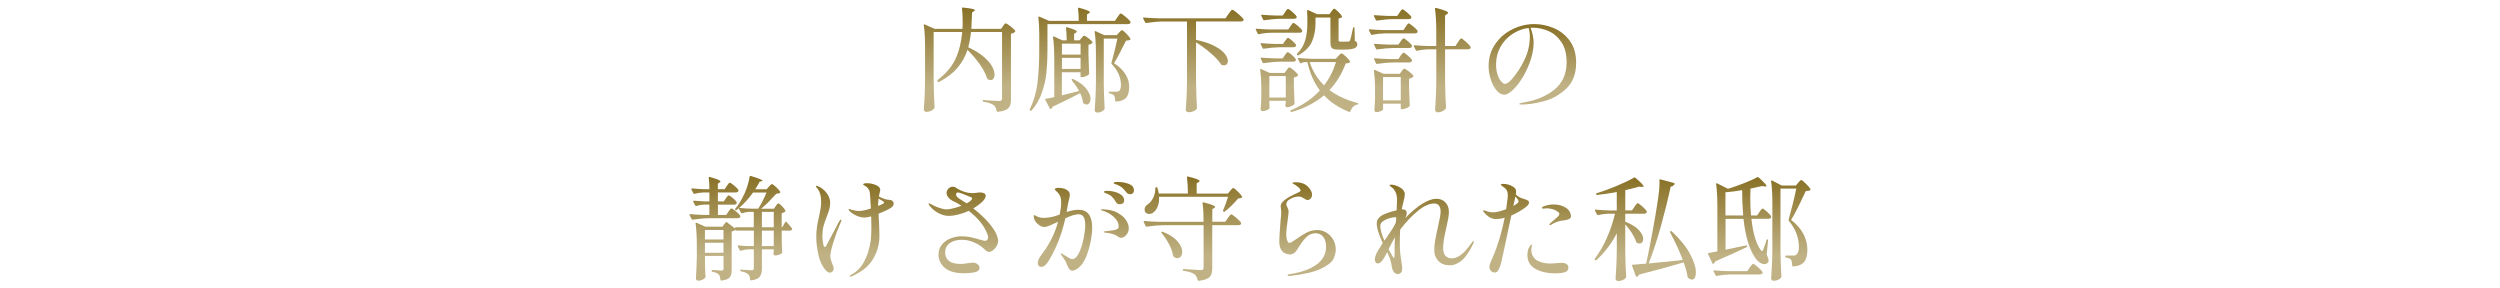 <?xml version="1.0" encoding="UTF-8"?>
<svg id="_レイヤー_1" xmlns="http://www.w3.org/2000/svg" xmlns:xlink="http://www.w3.org/1999/xlink" viewBox="0 0 733.47 84.63">
  <defs>
    <style>
      .cls-1 {
        fill: url(#_名称未設定グラデーション-16);
      }

      .cls-2 {
        fill: url(#_名称未設定グラデーション-12);
      }

      .cls-3 {
        fill: url(#_名称未設定グラデーション-2);
      }

      .cls-4 {
        fill: url(#_名称未設定グラデーション-4);
      }

      .cls-5 {
        fill: url(#_名称未設定グラデーション-7);
      }

      .cls-6 {
        fill: url(#_名称未設定グラデーション-3);
      }

      .cls-7 {
        fill: url(#_名称未設定グラデーション-13);
      }

      .cls-8 {
        fill: url(#_名称未設定グラデーション);
      }

      .cls-9 {
        fill: url(#_名称未設定グラデーション-11);
      }

      .cls-10 {
        fill: url(#_名称未設定グラデーション-9);
      }

      .cls-11 {
        fill: url(#_名称未設定グラデーション-5);
      }

      .cls-12 {
        fill: url(#_名称未設定グラデーション-8);
      }

      .cls-13 {
        fill: url(#_名称未設定グラデーション-14);
      }

      .cls-14 {
        fill: url(#_名称未設定グラデーション-6);
      }

      .cls-15 {
        fill: url(#_名称未設定グラデーション-10);
      }

      .cls-16 {
        fill: url(#_名称未設定グラデーション-15);
      }
    </style>
    <linearGradient id="_名称未設定グラデーション" data-name="名称未設定グラデーション" x1="284.48" y1="2.22" x2="284.48" y2="32.83" gradientUnits="userSpaceOnUse">
      <stop offset="0" stop-color="#887025"/>
      <stop offset=".76" stop-color="#c0b285"/>
    </linearGradient>
    <linearGradient id="_名称未設定グラデーション-2" data-name="名称未設定グラデーション" x1="316.9" y1="2.28" x2="316.9" y2="33.03" xlink:href="#_名称未設定グラデーション"/>
    <linearGradient id="_名称未設定グラデーション-3" data-name="名称未設定グラデーション" x1="350.11" y1="2.86" x2="350.11" y2="32.93" xlink:href="#_名称未設定グラデーション"/>
    <linearGradient id="_名称未設定グラデーション-4" data-name="名称未設定グラデーション" x1="383.46" y1="2.56" x2="383.46" y2="32.86" xlink:href="#_名称未設定グラデーション"/>
    <linearGradient id="_名称未設定グラデーション-5" data-name="名称未設定グラデーション" x1="416.54" y1="2.3" x2="416.54" y2="32.96" xlink:href="#_名称未設定グラデーション"/>
    <linearGradient id="_名称未設定グラデーション-6" data-name="名称未設定グラデーション" x1="449.58" y1="7.07" x2="449.58" y2="30.67" xlink:href="#_名称未設定グラデーション"/>
    <linearGradient id="_名称未設定グラデーション-7" data-name="名称未設定グラデーション" x1="217.35" y1="51.59" x2="217.35" y2="82.35" xlink:href="#_名称未設定グラデーション"/>
    <linearGradient id="_名称未設定グラデーション-8" data-name="名称未設定グラデーション" x1="250.78" y1="53.74" x2="250.78" y2="81.15" xlink:href="#_名称未設定グラデーション"/>
    <linearGradient id="_名称未設定グラデーション-9" data-name="名称未設定グラデーション" x1="282.62" y1="54.73" x2="282.62" y2="80.16" xlink:href="#_名称未設定グラデーション"/>
    <linearGradient id="_名称未設定グラデーション-10" data-name="名称未設定グラデーション" x1="317.99" y1="53.37" x2="317.99" y2="79.4" xlink:href="#_名称未設定グラデーション"/>
    <linearGradient id="_名称未設定グラデーション-11" data-name="名称未設定グラデーション" x1="349.98" y1="51.76" x2="349.98" y2="82.38" xlink:href="#_名称未設定グラデーション"/>
    <linearGradient id="_名称未設定グラデーション-12" data-name="名称未設定グラデーション" x1="383.59" y1="53.47" x2="383.59" y2="80.99" xlink:href="#_名称未設定グラデーション"/>
    <linearGradient id="_名称未設定グラデーション-13" data-name="名称未設定グラデーション" x1="417.88" y1="54.2" x2="417.88" y2="80.42" xlink:href="#_名称未設定グラデーション"/>
    <linearGradient id="_名称未設定グラデーション-14" data-name="名称未設定グラデーション" x1="448.03" y1="53.97" x2="448.03" y2="80.19" xlink:href="#_名称未設定グラデーション"/>
    <linearGradient id="_名称未設定グラデーション-15" data-name="名称未設定グラデーション" x1="482.68" y1="52.04" x2="482.68" y2="82.45" xlink:href="#_名称未設定グラデーション"/>
    <linearGradient id="_名称未設定グラデーション-16" data-name="名称未設定グラデーション" x1="516.14" y1="51.95" x2="516.14" y2="82.38" xlink:href="#_名称未設定グラデーション"/>
  </defs>
  <g>
    <path class="cls-8" d="M280.96,19.87c-1.33,1.55-3.14,2.94-5.44,4.18-.15.09-.28.07-.36-.07l-.1-.17c-.09-.15-.08-.28.03-.36,2.41-1.81,4.14-3.83,5.2-6.07,1.06-2.23,1.73-4.89,2.02-7.99h-8.39v14.49c.04,2.74.13,5.28.27,7.62,0,.11-.03.21-.1.3-.2.27-.51.5-.93.71-.42.21-.86.32-1.33.32-.22,0-.41-.07-.56-.2-.16-.13-.23-.29-.23-.46.09-1.3.17-2.57.23-3.8.06-1.23.11-2.84.13-4.82v-9.75c0-2.61-.12-4.75-.37-6.43v-.06c0-.09.02-.14.07-.17.04-.02.11-.01.2.03l2.88,1.29h8.19c.04-.46.07-1.19.07-2.19,0-1.46-.07-2.72-.2-3.78,0-.22.1-.31.3-.27,1.3.13,2.21.26,2.72.38.51.12.76.25.76.38,0,.09-.09.19-.27.3l-.56.37-.2,4.81h8.72l.56-.8c.04-.06.12-.18.23-.33.11-.15.21-.27.3-.35.09-.08.18-.12.27-.12.2,0,.67.29,1.41.86.74.58,1.2,1.02,1.38,1.33.06.09.04.19-.07.3-.29.29-.69.46-1.19.53v19.29c0,.75-.09,1.36-.27,1.82s-.54.85-1.09,1.16c-.55.31-1.38.53-2.49.66h-.07c-.09,0-.18-.08-.27-.23-.15-.8-.42-1.36-.8-1.69-.62-.46-1.62-.81-3.02-1.03-.18-.04-.27-.13-.27-.27,0-.2.09-.28.27-.23,2.47.18,4,.27,4.57.27.31,0,.53-.06.65-.18s.18-.31.18-.58V9.39h-9.12c-.15,1.59-.42,3.08-.8,4.48,1.81.84,3.3,1.75,4.46,2.73s2,1.93,2.5,2.83c.51.91.76,1.72.76,2.45,0,.48-.11.88-.31,1.18-.21.3-.49.45-.85.45-.29,0-.57-.1-.86-.3-.11-.04-.18-.13-.2-.26-.38-1.28-1.09-2.66-2.15-4.14s-2.25-2.87-3.58-4.18c-.62,1.95-1.59,3.69-2.92,5.24Z"/>
    <path class="cls-3" d="M327.84,5.05c.11-.13.23-.3.36-.5.13-.2.24-.35.33-.45.09-.1.18-.15.27-.15.18,0,.66.33,1.44.98.78.65,1.26,1.14,1.44,1.47l.03.13c0,.18-.08.31-.25.41-.16.1-.37.15-.61.15h-23.54v7.56c0,2.37-.09,4.53-.28,6.48-.19,1.96-.62,3.94-1.31,5.95-.69,2.01-1.71,3.79-3.08,5.34-.09.11-.21.13-.37.06l-.06-.03c-.13-.09-.17-.21-.1-.37,1.15-2.32,1.9-4.87,2.26-7.66.35-2.78.53-6.03.53-9.75v-4.87c0-1.66-.09-3.22-.26-4.68,0-.22.1-.3.3-.23l2.85,1.23h8.69c0-1.35-.07-2.55-.2-3.61,0-.22.1-.3.3-.23,2.12.57,3.18,1.01,3.18,1.29,0,.11-.1.22-.3.33l-.56.36v1.86h8.22l.73-1.1ZM311.56,27.96l5.01-1.26c-.51-.97-1.2-2.01-2.09-3.12-.13-.15-.13-.28,0-.37h.03c.11-.06.23-.06.37,0,1.74.84,3.03,1.78,3.84,2.84.82,1.05,1.23,2.03,1.23,2.93,0,.49-.11.89-.33,1.21-.22.32-.51.48-.86.48-.22,0-.5-.11-.83-.33-.09-.07-.15-.18-.2-.33-.09-.82-.37-1.71-.83-2.69-1.7.93-4.39,2.25-8.05,3.98-.09.27-.24.47-.46.63-.06.04-.14.06-.22.05-.08-.01-.13-.06-.15-.15l-1.33-2.48c-.11-.2-.07-.32.13-.37.66-.09,1.49-.25,2.49-.5v-11.14c0-2.61-.12-4.75-.37-6.43v-.07c0-.09.03-.14.08-.16s.13-.01.22.03l2.45,1.13h1.26c0-1.35-.07-2.55-.2-3.61,0-.22.11-.3.33-.23,1.08.31,1.83.56,2.24.76s.61.38.61.53c0,.07-.09.17-.27.3l-.53.33v1.92h1.59l.56-.66c.06-.07.18-.2.35-.4s.31-.3.45-.3c.2,0,.61.24,1.24.71.63.47,1.02.87,1.18,1.18.07.09.04.19-.07.3-.29.24-.65.4-1.09.46v2.92c.07,2.41.13,4.24.2,5.5,0,.09-.03.19-.1.3-.2.2-.51.38-.93.55s-.8.25-1.13.25h-.1c-.18,0-.27-.09-.27-.26v-1.19h-5.47v6.76ZM317.03,16.02v-3.21h-5.47v3.21h5.47ZM311.56,16.98v3.25h5.47v-3.25h-5.47ZM323.82,24.18c.04,2.74.13,5.28.27,7.62,0,.11-.03.21-.1.3-.18.24-.45.46-.83.65-.38.19-.78.28-1.23.28-.2,0-.38-.07-.53-.2-.15-.13-.23-.29-.23-.46.09-1.3.16-2.57.23-3.8.07-1.23.11-2.84.13-4.82v-7.96c0-2.61-.12-4.75-.37-6.43v-.07c0-.09.03-.14.08-.17.05-.02.13-.01.22.03l2.49,1.16h3.71l.63-.73c.09-.09.23-.23.42-.43.19-.2.35-.3.48-.3.18,0,.58.33,1.23.99s1.05,1.17,1.23,1.53c.07.13.03.24-.1.33-.2.11-.6.19-1.19.23l-.76,1.49c-1.21,2.47-2.14,4.18-2.78,5.11,1.53.99,2.65,2.08,3.38,3.27.73,1.18,1.09,2.4,1.09,3.66,0,1.44-.29,2.5-.86,3.18-.57.68-1.57,1.07-2.98,1.16-.18,0-.27-.09-.27-.27-.04-.8-.17-1.33-.37-1.59-.29-.24-.72-.43-1.29-.56-.16-.02-.23-.11-.23-.26s.09-.23.27-.23h2.05c.27,0,.5-.05.7-.16.38-.31.56-.91.56-1.79,0-2.21-.91-4.27-2.72-6.17-.09-.11-.11-.23-.06-.36.26-.95.57-2.11.91-3.46s.61-2.57.81-3.63h-3.98v12.86Z"/>
    <path class="cls-6" d="M350.91,24.08c.04,2.74.13,5.28.27,7.62,0,.11-.03.21-.1.3-.22.24-.54.46-.95.65-.41.19-.88.28-1.41.28-.22,0-.42-.07-.58-.2-.17-.13-.25-.29-.25-.46.09-1.3.17-2.57.23-3.8.06-1.23.11-2.84.13-4.82V6.31h-7.19c-1.42.02-3,.17-4.74.43h-.1c-.09,0-.16-.05-.23-.17l-.6-1.13s-.03-.06-.03-.13c0-.11.09-.17.26-.17,1.19.11,2.53.19,4.01.23h19.92l.86-1.26c.09-.11.22-.29.4-.53s.32-.42.43-.55c.11-.12.21-.18.3-.18.2,0,.74.38,1.64,1.13.89.75,1.43,1.29,1.61,1.62.04.09.07.15.07.2,0,.16-.08.28-.25.37-.16.09-.36.13-.58.13h-13.13v5.4c2.17.44,3.95,1.03,5.35,1.76,1.4.73,2.42,1.49,3.05,2.27.63.78.95,1.51.95,2.17,0,.38-.11.68-.31.91-.21.23-.49.35-.85.35-.24,0-.46-.04-.66-.13-.11-.02-.19-.09-.23-.2-.66-1.04-1.69-2.14-3.07-3.31-1.38-1.17-2.79-2.21-4.23-3.12v11.67Z"/>
    <path class="cls-4" d="M372.88,9.62c-1.26.02-2.44.16-3.55.43h-.1c-.09,0-.17-.05-.23-.17l-.56-1.16s-.03-.06-.03-.13c0-.11.08-.17.23-.17,1.21.11,2.56.19,4.04.23h5.27l.66-.96c.09-.11.18-.24.28-.4s.2-.29.31-.4c.11-.11.21-.16.3-.16.18,0,.6.29,1.28.86.67.57,1.09,1.02,1.24,1.32.02.04.03.1.03.17,0,.18-.08.31-.23.4-.15.09-.34.13-.56.13h-8.39ZM377.46,20.6c.09-.11.22-.28.38-.5s.31-.33.45-.33c.18,0,.6.28,1.28.84.67.56,1.09,1,1.24,1.31.06.11.04.22-.07.33-.31.27-.69.43-1.13.5v2.65c.07,2.14.13,3.78.2,4.91,0,.13-.03.24-.1.33-.2.2-.52.39-.96.56-.44.18-.83.27-1.16.27-.25,0-.41-.17-.5-.5l.03-.33.1-.43v-.63h-4.81v.76c.02.29.03.52.03.7s.01.32.03.43c.04.13.03.24-.03.33-.15.2-.43.38-.83.55-.4.16-.81.25-1.23.25-.15,0-.28-.06-.38-.2-.1-.13-.15-.29-.15-.46.09-.88.15-2.03.2-3.45v-2.05c0-2.37-.11-4.35-.33-5.97v-.07c0-.15.09-.2.27-.13l2.55,1.13h4.34l.56-.8ZM377.03,12.01c.09-.11.18-.23.26-.36.09-.13.18-.26.28-.37.1-.11.19-.17.28-.17.2,0,.61.27,1.23.8.62.53,1.01.95,1.16,1.26l.03.13c0,.18-.08.31-.25.41-.17.1-.37.15-.61.15h-3.91c-1.41.02-3,.16-4.74.43h-.1c-.09,0-.17-.05-.23-.17l-.56-1.16s-.03-.06-.03-.13c0-.11.08-.17.23-.17,1.21.11,2.56.19,4.04.23h2.32l.6-.9ZM376.93,16.25c.06-.09.16-.22.28-.4.12-.18.23-.31.31-.4s.18-.13.27-.13c.2,0,.61.27,1.23.81s1.01.97,1.16,1.28c.02.11.02.22,0,.33-.13.24-.39.36-.76.36h-3.91c-1.41.02-3,.17-4.74.43h-.1c-.09,0-.17-.05-.23-.17l-.56-1.16s-.03-.07-.03-.13c0-.11.08-.17.23-.17,1.21.11,2.56.19,4.04.23h2.19l.63-.89ZM376.99,3.59c.09-.11.18-.24.28-.4s.2-.29.32-.4.21-.17.3-.17c.18,0,.6.29,1.28.88.67.59,1.09,1.03,1.24,1.34.02.04.03.1.03.17,0,.18-.08.3-.23.38-.16.08-.34.12-.56.12h-3.98c-1.42.02-3,.17-4.74.43h-.1c-.09,0-.17-.06-.23-.17l-.56-1.16s-.03-.07-.03-.13c0-.11.08-.16.23-.16,1.21.11,2.55.19,4.01.23h2.09l.66-.96ZM372.42,22.32v6.3h4.81v-6.3h-4.81ZM398.28,30.21c.15.02.23.11.23.26-.02.11-.11.18-.27.2-.49.09-.91.31-1.26.66s-.62.8-.8,1.33c-.07.18-.19.23-.37.17-3.09-1.26-5.55-2.88-7.36-4.87-2.56,2.19-5.73,3.82-9.51,4.91h-.1c-.09,0-.17-.05-.23-.17v-.03c-.07-.15-.02-.27.13-.33,3.45-1.46,6.28-3.39,8.48-5.8-1.7-2.28-2.92-5.05-3.64-8.32h-.83c-.35.02-.67.13-.96.33-.18.07-.3.03-.37-.1l-.6-1.13s-.03-.06-.03-.13c0-.11.09-.17.27-.17,1.19.11,2.53.19,4.01.23h6.83l.73-.8c.09-.09.24-.24.45-.46.21-.22.38-.33.51-.33.18,0,.6.3,1.26.91.66.61,1.07,1.08,1.23,1.41.07.11.04.22-.07.33-.2.18-.6.28-1.19.3-1.17,3.09-2.76,5.7-4.77,7.82,2.16,1.63,4.9,2.89,8.22,3.78ZM390.62,3.39c.07-.09.15-.21.27-.37.11-.15.2-.27.28-.35s.16-.12.25-.12c.18,0,.56.29,1.16.86.6.58.97,1.03,1.13,1.36.07.11.04.22-.06.33-.24.15-.55.27-.93.33v6.36c0,.18.04.29.12.35s.24.08.48.08h1.19c.64,0,1.02-.01,1.13-.03.13-.02.23-.05.28-.08.05-.03.12-.12.18-.25.15-.33.44-1.55.86-3.65.02-.15.11-.23.27-.23.11,0,.16.09.16.27l.1,3.74c.29.13.48.27.58.42s.15.35.15.61c0,.53-.29.92-.88,1.16-.59.24-1.59.37-3,.37h-1.76c-.93,0-1.54-.15-1.82-.46-.29-.31-.43-.89-.43-1.76v-7.19h-4.38v1.79c0,1.83-.33,3.56-.99,5.17-.66,1.61-2,2.98-4.01,4.11-.15.09-.28.07-.37-.07l-.03-.03c-.09-.13-.08-.25.03-.37,1.17-1.19,1.96-2.52,2.37-3.98.41-1.46.61-3.07.61-4.84v-1.99c0-.42-.02-1-.06-1.76,0-.11.03-.18.08-.22.06-.03.13-.03.22.02l2.58,1.19h3.68l.56-.8ZM384.22,18.21c.91,2.7,2.32,4.97,4.24,6.83,1.55-1.97,2.72-4.24,3.51-6.83h-7.76Z"/>
    <path class="cls-11" d="M406.33,9.79c-1.33.04-2.6.19-3.81.43h-.1c-.09,0-.16-.05-.23-.17l-.56-1.16s-.03-.07-.03-.13c0-.11.08-.17.23-.17,1.21.11,2.56.19,4.04.23h5.87l.66-.96c.09-.11.19-.26.31-.45s.23-.33.31-.41.18-.13.27-.13c.18,0,.62.29,1.33.88.71.59,1.14,1.03,1.29,1.34.02.11.02.21,0,.3-.13.27-.4.4-.8.4h-8.78ZM410.58,3.72c.09-.11.19-.26.31-.45s.23-.33.31-.41.18-.13.27-.13c.18,0,.61.29,1.31.88.7.59,1.12,1.03,1.28,1.34.02.11.01.22-.03.33-.13.22-.39.33-.76.33h-4.54c-1.42.02-3,.17-4.74.43h-.1c-.09,0-.17-.05-.23-.17l-.56-1.13s-.03-.06-.03-.13c0-.11.08-.17.23-.17,1.21.11,2.56.19,4.04.23h2.59l.66-.96ZM405.77,32.07c0,.15-.22.33-.65.53-.43.2-.88.3-1.34.3-.18,0-.31-.06-.41-.2-.1-.13-.15-.29-.15-.46.09-.88.15-2.03.2-3.45v-2.09c0-2.36-.11-4.35-.33-5.97v-.07c0-.15.09-.2.27-.13l2.55,1.13h4.74l.56-.73c.07-.09.18-.24.35-.45.17-.21.31-.31.45-.31.2,0,.65.26,1.34.8.7.53,1.13.95,1.31,1.26.07.09.04.19-.07.3-.29.29-.69.47-1.19.56v2.72c.07,2.25.13,3.95.2,5.07,0,.13-.03.24-.1.33-.2.2-.53.39-.98.56-.45.18-.85.27-1.18.27h-.1c-.18,0-.27-.09-.27-.27v-1.36h-5.2v1.66ZM410.91,12.18c.09-.11.19-.25.31-.41.12-.17.23-.29.32-.38.09-.09.18-.13.26-.13.2,0,.62.28,1.26.83.64.55,1.04.98,1.19,1.29.02.11.01.22-.03.33-.13.24-.39.37-.76.37h-4.68c-1.41.02-2.99.16-4.74.43h-.1c-.09,0-.17-.05-.23-.17l-.56-1.19s-.03-.07-.03-.13c0-.11.08-.17.23-.17,1.21.11,2.56.19,4.04.23h2.88l.63-.89ZM410.91,16.39c.09-.11.19-.25.31-.42.12-.16.23-.29.32-.38s.18-.13.26-.13c.18,0,.59.28,1.24.85.65.56,1.06,1,1.21,1.31.02.11.01.22-.03.33-.13.24-.39.37-.76.37h-4.68c-1.41.02-2.99.16-4.74.43h-.1c-.09,0-.17-.05-.23-.17l-.56-1.19s-.03-.07-.03-.13c0-.11.08-.17.23-.17,1.21.11,2.56.19,4.04.23h2.88l.63-.93ZM405.77,22.62v6.83h5.2v-6.83h-5.2ZM427.75,12.38c.09-.13.2-.3.35-.51.14-.21.26-.37.35-.46.09-.1.18-.15.26-.15.18,0,.64.34,1.39,1.01.75.67,1.2,1.18,1.36,1.51.02.04.03.1.03.16,0,.16-.08.28-.25.38-.17.1-.37.15-.61.15h-6.66v9.48c.04,2.74.13,5.28.27,7.62,0,.13-.03.24-.1.33-.2.27-.52.51-.96.73-.44.22-.87.33-1.29.33-.24,0-.45-.07-.61-.2-.16-.13-.25-.29-.25-.46.09-1.3.17-2.57.23-3.8.07-1.23.11-2.83.13-4.82v-9.21h-2.12c-1.26.02-2.44.16-3.55.43h-.1c-.09,0-.17-.05-.23-.17l-.6-1.16s-.03-.06-.03-.13c0-.11.08-.17.23-.17,1.22.11,2.56.19,4.04.23h2.35v-4.48c0-2.41-.12-4.56-.37-6.46v-.07c0-.18.1-.23.3-.17,1.33.35,2.25.63,2.77.85.52.21.78.4.78.58,0,.09-.1.21-.3.37l-.6.43v8.95h3.05l.73-1.13Z"/>
    <path class="cls-14" d="M455.82,8.23c1.88.77,3.45,2.01,4.71,3.71s1.89,3.87,1.89,6.5c0,3.2-.96,5.72-2.88,7.54-1.92,1.82-4.11,3.06-6.55,3.71-2.44.65-4.66.98-6.65.98-.15,0-.3-.02-.43-.05-.13-.03-.2-.07-.2-.12,0-.09.14-.17.43-.25.29-.08.57-.14.86-.18,3.71-.62,6.75-1.89,9.1-3.83,2.35-1.94,3.53-4.59,3.53-7.97,0-2.45-.52-4.44-1.56-5.95-1.04-1.52-2.31-2.59-3.81-3.23s-3-.96-4.47-.96c-.35,0-.61.01-.76.03.26.57.48,1.28.66,2.12.18.84.26,1.61.26,2.32,0,.84-.1,1.77-.3,2.8-.2,1.03-.5,2.05-.89,3.07-.71,1.88-1.53,3.53-2.47,4.94-.94,1.42-1.85,2.5-2.73,3.25s-1.6,1.13-2.15,1.13c-.82,0-1.59-.41-2.3-1.23s-1.29-1.88-1.72-3.18c-.43-1.3-.65-2.63-.65-3.98,0-2.43.65-4.59,1.94-6.46,1.29-1.88,2.97-3.33,5.04-4.34,2.06-1.02,4.21-1.53,6.45-1.53,1.9,0,3.79.39,5.67,1.16ZM448.47,8.2c-1.72.22-3.31.82-4.77,1.79-1.46.97-2.62,2.23-3.48,3.76-.86,1.54-1.29,3.23-1.29,5.09,0,1.26.16,2.33.48,3.2.32.87.69,1.52,1.09,1.94.41.42.73.63.98.63.53,0,1.17-.4,1.91-1.19.74-.8,1.45-1.72,2.14-2.78,1.19-1.86,2.04-3.56,2.55-5.12.51-1.56.76-3.16.76-4.79,0-.88-.12-1.72-.37-2.52Z"/>
  </g>
  <g>
    <path class="cls-5" d="M207.98,64.02c-1.41.02-2.99.17-4.74.43h-.1c-.09,0-.17-.05-.23-.17l-.6-1.16s-.03-.07-.03-.13c0-.11.09-.17.27-.17,1.06.11,2.28.19,3.65.23h1.92v-3.02h-1.49c-.8.02-1.58.16-2.35.4h-.1c-.09,0-.17-.05-.23-.16l-.56-1.1s-.03-.1-.03-.16c0-.11.08-.15.23-.13.99.09,1.99.16,2.98.2h1.56v-2.62h-1.69c-.88.02-1.78.16-2.69.4h-.1c-.09,0-.16-.05-.23-.16l-.56-1.13-.03-.13c0-.11.09-.17.26-.17.97.11,2.08.19,3.32.23h1.72c0-1.24-.07-2.35-.2-3.35,0-.22.11-.3.33-.23,1.17.33,1.98.6,2.44.8s.68.38.68.53c0,.07-.09.17-.27.3l-.5.33v1.62h1.99l.63-.93c.09-.11.18-.24.28-.4.1-.16.2-.29.32-.4s.21-.16.3-.16c.18,0,.6.28,1.28.84.67.56,1.09,1,1.24,1.31.02.11.01.22-.03.33-.13.24-.39.37-.76.37h-5.24v2.62h1.72l.6-.86c.09-.11.18-.23.27-.36.09-.13.18-.26.28-.37.1-.11.19-.17.28-.17.2,0,.61.26,1.23.78.62.52,1,.94,1.16,1.24.02.11.01.22-.03.33-.13.24-.38.37-.73.37h-4.77v3.02h2.42l.66-.96c.09-.11.18-.24.28-.4.1-.15.2-.29.31-.4.11-.11.21-.16.3-.16.18,0,.61.29,1.31.86.7.58,1.12,1.02,1.28,1.33l.03.13c0,.18-.08.31-.25.41s-.36.15-.58.15h-8.39ZM230.39,65.18c.11-.18.23-.19.37-.03.51.51,1.03,1.12,1.56,1.82.11.13.13.25.07.37-.16.22-.4.33-.73.33h-2.32v2.22l.03,1.36c.02,1.04.07,1.95.13,2.72,0,.13-.04.24-.13.33-.2.18-.48.33-.86.46-.38.13-.73.2-1.06.2-.29,0-.48-.17-.56-.5,0-.04.02-.15.06-.33,0-.02.02-.14.07-.37v-.6h-3.48v5.6c0,1.04-.21,1.84-.63,2.4-.42.56-1.26.93-2.52,1.11h-.06c-.11,0-.19-.08-.23-.23-.06-.66-.24-1.17-.53-1.53-.42-.42-1.14-.72-2.15-.89-.18-.04-.27-.13-.27-.27,0-.15.07-.23.2-.23.53,0,1.14.03,1.82.1l1.33.07c.24,0,.41-.04.51-.13.1-.09.15-.25.15-.5v-5.5h-1.46c-.8.02-1.58.15-2.35.4h-.1c-.09,0-.17-.05-.23-.17l-.56-1.09s-.03-.1-.03-.17c0-.11.08-.15.23-.13.97.11,1.94.18,2.92.2h1.59v-4.54h-5.07c-.13,0-.22-.04-.27-.13l-.03-.13c-.27.24-.64.41-1.13.5v11.17c0,.69-.07,1.24-.2,1.66s-.41.76-.85,1.03c-.43.27-1.08.45-1.94.56h-.06c-.11,0-.19-.08-.23-.23-.11-.75-.27-1.26-.46-1.52-.44-.42-1.07-.7-1.89-.83-.18-.04-.27-.13-.27-.27v-.03c0-.15.07-.23.2-.23.46,0,.99.03,1.59.1l1.13.06c.22,0,.38-.05.46-.15.09-.1.13-.26.13-.48v-3.65h-5.44v2.15c.02.33.03.76.03,1.29.02,1.02.06,1.89.13,2.62,0,.13-.03.24-.1.33-.15.22-.43.42-.83.6s-.82.27-1.26.27c-.18,0-.33-.07-.45-.2-.12-.13-.18-.29-.18-.46.13-2.05.22-4.13.26-6.23v-3.48c0-2.61-.12-4.75-.36-6.43v-.07c0-.09.02-.14.06-.16s.11-.01.2.03l2.62,1.16h4.97l.99-1.26c.09-.13.21-.14.37-.03l2.39,1.82-.03-.07v-.07c0-.15.08-.23.23-.23h5.27v-4.51h-1.36c-.69.02-1.36.16-2.02.4h-.06c-.13,0-.23-.05-.3-.16l-.7-1.29-.6.5c-.13.09-.25.08-.37-.03-.13-.09-.14-.2-.03-.33.69-.8,1.37-1.84,2.05-3.12.51-.88.97-1.92,1.38-3.12.41-1.19.68-2.25.81-3.18.02-.2.13-.27.33-.2,2.3.69,3.45,1.15,3.45,1.39,0,.06-.1.12-.3.16l-.56.13c-.33.68-.76,1.42-1.29,2.22h3.35l.66-.76c.09-.09.23-.24.42-.45.19-.21.35-.31.48-.31.18,0,.58.3,1.23.89s1.04,1.06,1.19,1.39c.06.13.03.24-.1.33-.13.09-.49.17-1.06.23-.97,1.06-1.78,1.92-2.42,2.57-.64.65-1.32,1.25-2.02,1.81h3.71v-.03h.07l.53-.76c.07-.09.18-.24.33-.45.15-.21.3-.32.43-.32.18,0,.53.27,1.06.81.53.54.86.98.99,1.31.07.13.03.24-.1.33-.33.22-.66.37-.99.43v4.11h.17l.89-1.49ZM206.82,70.25h5.44v-2.78h-5.44v2.78ZM206.82,74.16h5.44v-2.95h-5.44v2.95ZM222.44,61.23c.42-.62.85-1.37,1.29-2.24.44-.87.83-1.71,1.16-2.5h-3.95c-1.3,1.81-2.66,3.31-4.08,4.51,1.06.11,2.29.19,3.68.23h1.89ZM223.53,66.67h3.48v-4.51h-3.48v4.51ZM223.53,72.2h3.48v-4.54h-3.48v4.54Z"/>
    <path class="cls-12" d="M246.87,64.65c0,.09-.11.38-.33.86-.77,1.77-1.45,3.62-2.04,5.55-.59,1.94-.88,3.27-.88,4,0,.42.05.81.15,1.16.1.35.24.75.42,1.19.26.6.4,1.06.4,1.39,0,.38-.13.67-.38.88-.25.21-.51.32-.78.32-.38,0-.81-.29-1.29-.86-.97-1.13-1.66-2.61-2.05-4.46s-.6-3.55-.6-5.12c0-1.06.07-2.04.2-2.95.13-.9.33-1.91.6-3.02.2-.93.35-1.73.46-2.4.11-.67.17-1.37.17-2.07,0-.84-.11-1.61-.33-2.32-.22-.71-.53-1.27-.93-1.69-.18-.18-.27-.31-.27-.4,0-.13.08-.2.23-.2.07,0,.26.07.56.2.97.46,1.78,1.14,2.42,2.02s.96,1.81.96,2.78c0,.66-.08,1.27-.23,1.82-.16.55-.41,1.29-.76,2.22-.42,1.04-.74,1.97-.96,2.8-.22.83-.33,1.78-.33,2.87,0,.69.06,1.4.2,2.14.13.74.31,1.11.53,1.11.11,0,.23-.1.35-.3.12-.2.19-.32.22-.37l.73-1.39c1.53-2.83,2.42-4.53,2.69-5.11.31-.57.55-.86.73-.86.11,0,.17.07.17.2ZM262.18,59.74c0,.27-.06.49-.18.66s-.31.37-.58.56c-.29.2-.78.46-1.47.8-.7.33-1.43.65-2.2.96l.1,1.76c.02.46.05,1.2.1,2.2s.07,1.81.07,2.4c0,2.54-.62,4.84-1.86,6.89-.8,1.33-1.81,2.42-3.03,3.27-1.23.85-2.33,1.46-3.3,1.84l-.3.07c-.15,0-.23-.07-.23-.2,0-.09.12-.2.36-.33,1.64-.82,2.93-2.12,3.88-3.89.95-1.78,1.59-3.82,1.92-6.12.13-1.02.2-2.4.2-4.14l-.06-2.98c-.84.22-1.5.33-1.99.33-.8,0-1.62-.2-2.47-.61-.85-.41-1.51-.87-1.97-1.38-.13-.18-.2-.31-.2-.4s.04-.13.13-.13c.06,0,.16.03.3.1.35.13.8.25,1.32.35.53.1.97.15,1.33.15.77,0,1.92-.24,3.45-.73-.13-2.61-.23-4.14-.3-4.61-.07-.53-.26-.98-.56-1.34-.31-.36-.62-.61-.93-.74-.31-.15-.46-.29-.46-.4s.11-.19.33-.25.47-.08.76-.08c.9,0,1.78.18,2.63.53.85.35,1.28.84,1.28,1.46,0,.15-.06.47-.2.96-.07.24-.13.55-.2.93.69.4,1.36.69,2.02.86.22.07.46.1.73.1.4.04.71.11.94.18.23.08.4.23.52.45.09.11.13.29.13.53ZM259.36,59.44c0-.18-.12-.32-.37-.43l-1.23-.76c-.09.75-.13,1.37-.13,1.86v.33c.55-.22,1.07-.46,1.56-.73.11-.07.17-.15.17-.27Z"/>
    <path class="cls-10" d="M292.81,70.75c0,.49-.14.97-.42,1.46-.28.49-.62.89-1.04,1.21s-.82.48-1.19.48c-.22,0-.44-.07-.66-.2-.22-.13-.41-.29-.56-.46-.77-.8-1.77-1.48-2.98-2.04-1.22-.56-2.48-.85-3.78-.85-1.48,0-2.67.34-3.56,1.01-.9.68-1.34,1.58-1.34,2.7,0,1.06.38,1.89,1.14,2.49.76.6,1.92.89,3.46.89.53,0,1.3-.09,2.32-.26.66-.09,1.04-.13,1.13-.13.62,0,1.12.16,1.49.48.38.32.56.68.56,1.08,0,.71-.63,1.16-1.89,1.36-.88.13-1.79.2-2.72.2-2.54-.02-4.42-.56-5.62-1.62-1.2-1.06-1.81-2.35-1.81-3.88,0-1.11.32-2.06.98-2.87.65-.81,1.5-1.42,2.54-1.84s2.13-.63,3.28-.63c.93,0,1.81.09,2.65.27.84.18,1.72.41,2.65.7.86.24,1.38.37,1.56.37.27,0,.48-.1.65-.3s.25-.45.25-.76c0-.33-.1-.71-.3-1.13-.88-2.3-2.68-4.51-5.4-6.63-1.08.51-2.14.88-3.18,1.13-1.04.24-1.9.37-2.58.37-1.06,0-2.11-.28-3.13-.83-1.03-.55-1.87-1.26-2.54-2.12-.22-.27-.33-.45-.33-.56s.05-.17.16-.17c.07,0,.17.04.32.12.14.08.28.15.41.22.66.38,1.42.71,2.27.99.85.29,1.58.43,2.17.43.42,0,1.04-.1,1.86-.3s1.63-.45,2.45-.76c-1.11-.73-1.99-1.21-2.65-1.46-.53-.29-.95-.64-1.26-1.06-.31-.42-.46-.84-.46-1.26,0-.44.18-.86.55-1.24.37-.39.79-.58,1.28-.58.31,0,.61.09.89.27.73.51,1.52.91,2.37,1.19.85.29,1.7.43,2.54.43.22,0,.44-.01.65-.03.21-.02.39-.04.55-.07.35-.07.69-.1,1-.1.48,0,.88.08,1.19.25.31.17.46.42.46.75,0,.53-.38,1.15-1.13,1.86-.71.64-1.54,1.25-2.49,1.82,2.61,2.08,4.52,4.01,5.74,5.8,1.02,1.48,1.53,2.76,1.53,3.85ZM283.59,59.67c.69-.35,1.12-.65,1.29-.89.22-.22.33-.41.33-.56,0-.11-.09-.22-.27-.33-2.21-.95-3.51-1.43-3.91-1.43-.18,0-.31.06-.4.18-.09.12-.13.26-.13.41,0,.46.38.92,1.13,1.36,1.06.66,1.71,1.08,1.96,1.26Z"/>
    <path class="cls-15" d="M320.46,66.8c0,.88-.13,2.07-.38,3.55-.26,1.48-.65,2.94-1.18,4.38-.53,1.44-1.17,2.54-1.92,3.32-.38.4-.78.72-1.21.98-.43.25-.8.38-1.11.38-.64,0-1.15-.53-1.53-1.59-.29-.84-.83-1.78-1.62-2.82-.22-.31-.33-.51-.33-.6,0-.04.03-.07.1-.07.09,0,.3.11.63.31.33.21.59.36.76.45.15.09.37.22.65.4.28.18.51.31.71.4.2.09.39.13.56.13.73,0,1.39-.61,1.97-1.82.59-1.21,1.04-2.62,1.36-4.23s.48-2.9.48-3.89c0-1.06-.15-1.86-.46-2.4-.31-.54-.82-.81-1.53-.81-.93,0-2.21.4-3.85,1.19-1.08,4.8-2.73,8.97-4.94,12.53-.31.53-.65.95-1.03,1.26-.38.31-.73.46-1.06.46-.31,0-.56-.1-.76-.31-.2-.21-.3-.49-.3-.85,0-.71.41-1.58,1.23-2.62,2.28-3,3.85-6.15,4.71-9.45-1.02.49-1.85.86-2.5,1.13-.65.27-1.16.4-1.51.4-.46,0-.94-.16-1.43-.48-.48-.32-.89-.72-1.21-1.21-.32-.49-.48-.97-.48-1.46,0-.22.05-.33.17-.33.09,0,.22.05.4.15.18.1.31.17.4.22.62.29,1.3.43,2.05.43.82-.02,1.57-.11,2.27-.26.7-.15,1.47-.4,2.34-.73.29-1.39.43-2.56.43-3.51,0-1.15-.23-2-.7-2.55-.2-.26-.45-.53-.75-.8s-.45-.44-.45-.53c0-.13.11-.24.33-.32.22-.08.51-.12.86-.12.42,0,.86.05,1.33.17.46.11.82.27,1.06.46.57.35.86.84.86,1.46,0,.26-.09.77-.27,1.53-.13.4-.23.82-.3,1.26l-.37,2.22c1.28-.44,2.45-.66,3.51-.66,2.65,0,3.98,1.76,3.98,5.27ZM327.83,62.42c1.16.62,2.01,1.34,2.54,2.17.53.83.8,1.61.8,2.34,0,.55-.12,1.04-.35,1.47-.23.43-.53.77-.88,1.01-.35.24-.7.37-1.03.37-.2,0-.39-.05-.56-.15s-.4-.24-.66-.42c-.57-.44-1.72-.76-3.45-.96-.31-.04-.46-.11-.46-.2s.17-.15.5-.2l1.43-.17.8-.1c.66-.13,1.11-.26,1.34-.4.23-.13.35-.38.35-.73,0-1.04-.5-1.99-1.49-2.87-.99-.87-2.13-1.49-3.41-1.84-.2-.07-.3-.13-.3-.2,0-.09.13-.13.4-.13,1.81.04,3.3.38,4.46.99ZM324.29,56.64c-.14-.05-.25-.11-.31-.17-.07-.05-.1-.12-.1-.18,0-.2.35-.3,1.06-.3.66,0,1.37.1,2.12.3.75.2,1.4.51,1.94.93s.81.95.81,1.59c0,.38-.13.66-.38.84-.25.19-.55.28-.88.28-.55,0-.95-.23-1.19-.7-.35-.62-.73-1.12-1.14-1.51-.41-.39-.92-.7-1.54-.94-.11-.04-.24-.1-.38-.15ZM331.18,53.95c1,.39,1.51,1.02,1.51,1.91,0,.35-.11.63-.33.83s-.45.3-.7.3c-.55,0-.98-.22-1.29-.66-.42-.55-.81-.98-1.18-1.29-.37-.31-.83-.58-1.41-.83-.18-.07-.35-.12-.51-.17s-.3-.09-.4-.15-.15-.12-.15-.18c0-.22.43-.33,1.29-.33,1.11,0,2.16.19,3.17.58Z"/>
    <path class="cls-9" d="M360.24,63.98c.09-.11.2-.27.35-.48.14-.21.27-.37.37-.46s.19-.15.28-.15c.18,0,.66.33,1.44.99.78.66,1.27,1.16,1.44,1.49.02.11.02.22,0,.33-.13.24-.4.37-.8.37h-7.66v12.63c0,.75-.1,1.37-.28,1.84-.19.48-.57.87-1.14,1.18-.57.31-1.43.53-2.55.66h-.07c-.11,0-.19-.08-.23-.23-.18-.77-.48-1.33-.9-1.66-.66-.49-1.73-.83-3.21-1.03-.18-.04-.27-.13-.27-.26v-.03c0-.2.09-.28.27-.23,2.98.2,4.63.3,4.94.3.33,0,.56-.05.7-.17.13-.11.2-.31.2-.6v-12.4h-11.93c-1.41.02-3,.16-4.74.43h-.1c-.09,0-.17-.05-.23-.17l-.56-1.19s-.03-.07-.03-.13c0-.11.08-.17.23-.17,1.21.11,2.56.19,4.04.23h13.32c0-2.12-.1-3.94-.3-5.47v-.07c0-.18.1-.23.3-.17,1.26.33,2.14.6,2.64.81.5.21.74.39.74.55,0,.09-.09.19-.26.3l-.56.33v3.71h3.81l.76-1.09ZM360.9,55.99c.09-.09.23-.25.43-.48.2-.23.36-.35.5-.35.18,0,.61.33,1.29.99s1.12,1.17,1.29,1.53c.07.13.03.24-.1.33-.18.11-.53.19-1.06.23-1.39,1.63-2.71,2.92-3.94,3.85-.11.09-.23.09-.37,0-.13-.07-.17-.19-.1-.37.53-1.24,1.02-2.56,1.46-3.98h-20.26c.07,1.06-.05,1.99-.36,2.78-.31.8-.72,1.38-1.23,1.76-.35.33-.8.5-1.33.5-.29,0-.54-.07-.76-.2-.22-.13-.38-.32-.46-.56-.06-.2-.1-.39-.1-.56,0-.6.33-1.12,1-1.56.62-.4,1.14-1.04,1.56-1.92s.62-1.81.6-2.78c0-.18.09-.27.27-.27h.1c.13,0,.21.07.23.2.2.55.33,1.11.4,1.66h8.55c0-1.72-.09-3.32-.27-4.77,0-.22.1-.3.3-.23,1.26.31,2.14.57,2.65.78.51.21.76.39.76.55,0,.09-.1.19-.3.3l-.56.36v3.02h9.15l.66-.8ZM340.78,68.03c.09-.07.21-.08.37-.03,1.94.77,3.38,1.71,4.31,2.8.93,1.09,1.39,2.13,1.39,3.1,0,.55-.13,1-.4,1.34-.27.34-.61.51-1.03.51-.33,0-.69-.13-1.06-.4-.09-.07-.15-.17-.2-.3-.15-1.08-.55-2.23-1.19-3.43-.64-1.2-1.37-2.29-2.19-3.27-.11-.15-.11-.26,0-.33Z"/>
    <path class="cls-2" d="M377.74,80.79c0-.11.05-.19.15-.23.1-.04.21-.08.33-.1.12-.02.2-.03.25-.03,3.49-.57,6.13-1.54,7.91-2.9s2.67-3.08,2.67-5.15c0-1.19-.27-2.15-.81-2.87s-1.31-1.08-2.3-1.08-1.96.4-2.75,1.21c-.8.81-1.68,2.03-2.65,3.66-.2.38-.5.7-.89.96-.4.27-.74.4-1.03.4-1.06,0-1.87-.32-2.44-.96s-.85-1.56-.85-2.75c0-.71.05-1.76.15-3.15.1-1.39.17-2.38.22-2.95.13-1.24.2-2.1.2-2.59,0-.33-.03-.65-.08-.96-.05-.31-.08-.54-.08-.7,0-.46.13-.86.4-1.18.26-.32.68-.69,1.26-1.11.46-.35,1.29-.81,2.48-1.36.62-.26,1.05-.47,1.31-.61.25-.14.38-.3.38-.48,0-.24-.2-.54-.6-.89-.4-.35-.85-.67-1.36-.96-.07-.04-.16-.09-.28-.15-.12-.05-.18-.12-.18-.18s.13-.12.4-.15c.27-.03.48-.05.66-.05.95,0,1.79.18,2.52.55.73.37,1.36,1,1.89,1.91.22.38.33.76.33,1.16,0,.44-.13.82-.4,1.13-.27.31-.56.46-.9.46-.18,0-.34-.04-.5-.12s-.31-.17-.46-.28c-.31-.2-.58-.35-.83-.46-.24-.11-.55-.16-.93-.16-.88,0-1.81.32-2.78.96-.24.13-.43.33-.56.58-.13.26-.2.49-.2.71,0,.18.04.35.12.51.08.17.13.27.15.31.27.49.4.94.4,1.36,0,.29-.08,1.02-.23,2.19-.31,1.99-.46,3.48-.46,4.47,0,.6.08,1.17.25,1.71.16.54.39.81.68.81.31,0,.96-.37,1.96-1.1,1.13-.82,2.17-1.47,3.13-1.96.96-.49,1.98-.73,3.07-.73.97,0,1.88.26,2.72.78.84.52,1.5,1.22,1.99,2.09.48.87.73,1.81.73,2.8s-.25,1.99-.76,2.93c-.51.94-1.72,1.86-3.63,2.77-1.91.91-4.77,1.59-8.57,2.05-.29.04-.53.07-.73.07-.29,0-.43-.07-.43-.2Z"/>
    <path class="cls-7" d="M432.4,70.88c0,.11-.1.4-.3.86-1.13,2.32-2.25,3.92-3.37,4.79s-2.21,1.31-3.3,1.31c-1.48,0-2.62-.42-3.43-1.28-.81-.85-1.21-1.9-1.21-3.17,0-.9.09-1.86.27-2.87s.44-2.29.8-3.86c.53-2.25.8-3.79.8-4.61,0-.73-.16-1.3-.48-1.72s-.78-.63-1.38-.63c-1.48,0-3.13.76-4.96,2.29-1.82,1.53-3.51,3.33-5.05,5.4-.07,1.55-.1,2.85-.1,3.91,0,1.19.04,2.22.13,3.08.07.53.19,1.4.37,2.62.13.73.2,1.3.2,1.72,0,.6-.12,1.03-.37,1.29s-.55.4-.93.4c-.44,0-.82-.2-1.13-.6-.31-.4-.51-.86-.6-1.39-.07-.58-.17-1.12-.3-1.62-.13-.51-.34-1.11-.63-1.79-.07-.2-.22-.54-.46-1.03-.46,1.02-.93,1.82-1.39,2.42-.49.6-.93.89-1.33.89-.29,0-.51-.11-.66-.31-.15-.21-.23-.48-.23-.81,0-.75.34-1.69,1.03-2.82.24-.42.68-1.09,1.29-2.02-1.17-2.52-1.76-4.42-1.76-5.7,0-.48.08-.87.23-1.16.15-.29.42-.6.8-.93.42-.35,1.1-.7,2.02-1.03.93-.33,1.86-.6,2.78-.8.09-1.59.13-2.64.13-3.15,0-1.26-.34-2.3-1.03-3.12-.16-.18-.39-.38-.71-.61-.32-.23-.48-.38-.48-.45s.05-.12.15-.15c.1-.03.2-.05.31-.05.27,0,.6.04.99.13.82.22,1.53.57,2.14,1.04.61.47.91,1.05.91,1.74,0,.38-.14,1.12-.43,2.22-.2.77-.35,1.48-.46,2.12h.33c.33,0,.6.09.81.28.21.19.31.46.31.81,0,.4-.14.88-.43,1.46,1.75-1.81,3.41-3.21,4.99-4.19s2.96-1.47,4.13-1.47c1.08,0,1.97.35,2.65,1.06s1.03,1.63,1.03,2.78c0,.57-.06,1.2-.18,1.87s-.33,1.65-.61,2.93c-.31,1.37-.54,2.48-.68,3.33-.14.85-.22,1.65-.22,2.4,0,1.06.22,1.84.66,2.35s1.07.76,1.89.76,1.68-.33,2.6-.98c.92-.65,1.95-1.78,3.1-3.4.33-.46.55-.7.66-.7.04,0,.06.03.06.1ZM406.18,70.61l.6-.86c1.26-1.79,2.09-3.11,2.49-3.95l.27-.56.1-1.49s-.11-.03-.2-.03c-.51,0-1.12.11-1.84.32-.72.21-1.34.51-1.86.89s-.78.85-.78,1.38c0,1.04.41,2.47,1.23,4.31ZM409.13,75.07c.02-.41.03-.9.03-1.47,0-1.37.03-2.7.1-3.98-.58.95-1.19,2.12-1.86,3.52.31.62.6,1.13.86,1.53.06.11.18.31.35.6.17.29.28.43.35.43.09,0,.14-.2.16-.61Z"/>
    <path class="cls-13" d="M447.75,60.7c-1.26.97-2.71,1.81-4.34,2.52-.07.38-.19.94-.37,1.69-1.61,7.76-2.55,12.05-2.82,12.89-.24.75-.49,1.3-.75,1.64-.25.34-.56.51-.91.51-.42,0-.79-.15-1.11-.45-.32-.3-.48-.7-.48-1.21,0-.38.13-.86.4-1.46,1.79-3.91,3.15-8.23,4.08-12.96-.93.27-1.8.4-2.62.4-1.19,0-2.34-.66-3.45-1.99-.15-.16-.23-.29-.23-.4,0-.13.06-.2.2-.2.06,0,.23.06.5.17.8.31,1.53.46,2.19.46.48,0,1.08-.09,1.79-.27.62-.15,1.3-.38,2.05-.66.11-.73.25-1.78.43-3.15.04-.31.06-.62.06-.93,0-.71-.13-1.25-.4-1.62-.26-.38-.73-.77-1.39-1.19-.18-.11-.27-.21-.27-.3,0-.07.08-.12.25-.17s.36-.07.58-.07c.29,0,.63.04,1.04.13.41.09.78.21,1.11.37.46.2.83.43,1.11.7.28.27.41.66.41,1.19,0,.13-.01.26-.03.37-.02.11-.04.21-.07.3.27.31.67.62,1.23.93.24.13.67.29,1.29.46.46.16.81.3,1.03.43.22.13.33.34.33.63,0,.38-.29.78-.86,1.23ZM445.53,59.11c0-.2-.07-.4-.22-.6-.14-.2-.38-.48-.71-.86l-.6,2.78c1.02-.57,1.53-1.02,1.53-1.32ZM459.92,77.77c.15.18.23.42.23.73,0,.66-.34,1.11-1.01,1.34-.68.23-1.61.35-2.8.35-2.39,0-4.35-.44-5.9-1.33-1.55-.88-2.32-2.23-2.32-4.04,0-.44.04-.85.13-1.23.09-.38.19-.66.3-.86.13-.24.27-.46.4-.66.13-.2.26-.3.37-.3.09,0,.13.06.13.2,0,.09-.02.22-.07.38-.04.16-.08.31-.1.45-.02.13-.03.3-.03.5,0,.44.1.92.28,1.43.19.51.53.97,1.01,1.39.38.33.96.61,1.74.84.78.23,1.67.35,2.67.35.22,0,.48-.01.78-.03.3-.02.59-.04.88-.07.6-.07,1.06-.1,1.39-.1,1.02,0,1.66.22,1.92.66ZM460.51,62.11c.27.47.4.9.4,1.28,0,.64-.53,1.04-1.59,1.19-.16.02-.46.07-.91.13-.45.06-.86.15-1.21.26-.38.11-.77.27-1.18.46-.41.2-.71.37-.91.5-.15.09-.29.13-.4.13s-.17-.04-.17-.13.05-.2.17-.33c.13-.13.42-.39.86-.76.64-.51,1.12-.92,1.44-1.23.32-.31.48-.58.48-.83s-.15-.46-.46-.66c-.51-.38-1.05-.63-1.64-.78s-1.11-.22-1.57-.22c-.22,0-.43.02-.61.05-.19.03-.3.05-.35.05-.31,0-.46-.09-.46-.27,0-.13.14-.27.43-.4,1.06-.38,2.05-.56,2.98-.56.71,0,1.37.08,1.97.25.61.17,1.13.39,1.57.68.51.31.89.7,1.16,1.18Z"/>
    <path class="cls-16" d="M479.51,60.67c.09-.11.2-.27.35-.46s.26-.35.35-.45c.09-.1.18-.15.27-.15.18,0,.62.31,1.34.95.72.63,1.16,1.11,1.31,1.44.02.11.02.22,0,.33-.13.24-.4.37-.8.37h-5.5v2.35c1.81.71,3.14,1.53,3.99,2.45.85.93,1.28,1.79,1.28,2.59,0,.42-.1.75-.31.99-.21.24-.47.37-.78.37-.29,0-.55-.09-.8-.27-.11-.04-.18-.13-.2-.26-.24-.77-.66-1.62-1.24-2.55-.59-.93-1.23-1.78-1.94-2.55v7.82c.04,2.76.13,5.29.27,7.59,0,.13-.04.24-.13.33-.2.22-.49.43-.88.61-.39.19-.82.28-1.31.28-.22,0-.41-.07-.56-.2-.16-.13-.23-.29-.23-.46.09-1.3.17-2.57.23-3.8.06-1.23.11-2.83.13-4.82v-4.71c-1.59,3.05-3.58,5.67-5.97,7.86-.13.11-.26.1-.4-.03l-.06-.06c-.11-.11-.11-.23,0-.37,1.32-1.75,2.5-3.76,3.51-6.05,1.02-2.29,1.81-4.66,2.39-7.11h-1.86c-1.02.02-2.04.15-3.08.4-.18.04-.29,0-.33-.13l-.6-1.16s-.03-.06-.03-.13c0-.11.08-.17.23-.17,1.21.11,2.56.19,4.04.23h2.15v-5.4c-1.95.38-3.87.66-5.77.86h-.06c-.11,0-.19-.07-.23-.2v-.07c0-.15.07-.24.2-.27,1.86-.55,3.82-1.26,5.9-2.14,2.08-.87,3.75-1.67,5.01-2.4.13-.11.27-.1.4.03.88.75,1.51,1.32,1.87,1.71.36.39.55.66.55.81s-.18.21-.53.16l-.86-.06c-1.19.35-2.52.7-3.98,1.03v5.93h1.96l.73-1.06ZM493.7,76.28c-.84-2.3-2.08-5-3.71-8.12-.04-.06-.05-.13-.03-.18.02-.05.06-.1.13-.15h.03c.15-.07.28-.04.37.07,2.43,2.28,4.21,4.48,5.35,6.61,1.14,2.13,1.71,3.94,1.71,5.42,0,.66-.11,1.18-.31,1.54-.21.37-.5.55-.88.55-.29,0-.64-.16-1.06-.46-.07-.07-.12-.17-.17-.3-.18-1.17-.56-2.6-1.16-4.28-4.18,1.24-8.52,2.42-13.03,3.55-.18.33-.4.55-.66.66l-.1.03c-.06,0-.14-.06-.23-.2l-1.13-3.05-.03-.1c0-.13.08-.2.23-.2,1.35-.09,2.66-.2,3.95-.33.64-2.96,1.28-6.18,1.92-9.66.64-3.48,1.17-6.64,1.59-9.5.26-1.72.4-3.25.4-4.57l-.03-.76c0-.09.03-.15.08-.2s.13-.05.22-.03l3.95,1.06c.09.02.15.06.18.12.03.05.04.13.02.22-.22.42-.6.66-1.13.73-.73,3.4-1.66,7.18-2.8,11.32-1.14,4.14-2.36,7.89-3.66,11.22,4.35-.42,7.69-.75,10.01-1Z"/>
    <path class="cls-1" d="M506.23,73.26l6.07-1.26h.07c.13,0,.22.05.26.17v.06c0,.11-.05.2-.16.27-2.78,1.35-5.86,2.74-9.22,4.18-.11.29-.29.52-.53.7-.02.02-.06.03-.1.03-.11,0-.19-.05-.23-.17l-1.26-2.69s-.03-.06-.03-.13c0-.13.07-.2.2-.2.46-.07,1.31-.22,2.55-.46v-13.33c0-2.63-.12-4.76-.36-6.4v-.07c0-.09.03-.15.08-.18.05-.03.13-.03.22.02l3.18,1.59c1.66-.51,3.26-1.07,4.82-1.69,1.56-.62,2.82-1.19,3.8-1.72.13-.07.25-.04.37.07,1.55,1.39,2.32,2.23,2.32,2.52,0,.13-.17.18-.5.13l-.86-.1c-1.21.29-2.33.53-3.35.73-.04,1.15-.07,2.03-.07,2.65,0,1.88.08,3.62.23,5.24h1.79l.66-.99c.07-.11.17-.26.31-.45.14-.19.26-.33.35-.43.09-.1.18-.15.27-.15.18,0,.6.3,1.28.9.67.6,1.09,1.06,1.24,1.39.02.11.01.22-.03.33-.13.24-.39.37-.76.37h-5c.46,4.29,1.38,7.35,2.75,9.18.13.2.25.3.37.3.13,0,.24-.13.33-.4.29-.71.62-1.65,1-2.82.04-.15.12-.23.23-.23.13,0,.2.1.2.3l-.4,4.18c.38.82.56,1.4.56,1.76,0,.27-.09.49-.27.66-.24.24-.56.37-.96.37-.44,0-.89-.15-1.36-.46s-.86-.7-1.19-1.16c-1-1.41-1.77-3.1-2.34-5.05-.56-1.96-.98-4.16-1.24-6.61h-5.27v9.08ZM507.49,80.52c-1.33.04-2.6.19-3.81.43h-.1c-.09,0-.17-.06-.23-.17l-.6-1.16s-.03-.07-.03-.13c0-.11.08-.17.23-.17,1.21.11,2.56.19,4.04.23h5.63l.73-1.06c.09-.11.2-.27.35-.48.14-.21.27-.36.37-.46s.19-.15.28-.15c.18,0,.63.32,1.38.96s1.2,1.13,1.38,1.46c.02.11.02.21,0,.3-.13.27-.4.4-.8.4h-8.82ZM506.23,56.42v6.8h5.2c-.2-2.43-.3-4.91-.3-7.43-1.79.31-3.43.52-4.91.63ZM522.37,73.56c.04,2.76.13,5.29.27,7.59,0,.13-.03.24-.1.33-.22.24-.52.45-.89.63-.38.18-.81.26-1.29.26-.18,0-.34-.06-.5-.2-.15-.13-.23-.29-.23-.46.09-1.3.16-2.57.23-3.8.07-1.23.11-2.83.13-4.82v-13.49c0-2.63-.12-4.76-.36-6.4v-.07c0-.09.03-.15.08-.18.06-.03.13-.03.22.02l2.82,1.46h4.14l.66-.8c.06-.07.16-.18.3-.33.13-.16.25-.27.35-.35s.19-.12.28-.12c.18,0,.62.35,1.34,1.06s1.17,1.24,1.34,1.59c.07.13.03.24-.1.33-.24.15-.66.23-1.26.23-.64,1.41-1.37,2.93-2.17,4.56-.81,1.62-1.52,2.94-2.14,3.93,1.66,1.28,2.87,2.67,3.63,4.16s1.14,3,1.14,4.53c0,1.63-.32,2.85-.95,3.63-.63.78-1.71,1.23-3.23,1.34-.18,0-.27-.09-.27-.27-.04-.95-.18-1.56-.4-1.82-.27-.24-.74-.43-1.43-.56-.15-.04-.23-.13-.23-.27v-.03c0-.18.09-.27.26-.27h2.19c.27,0,.46-.03.6-.1.13-.09.22-.15.27-.2.46-.35.7-1.09.7-2.22,0-2.76-.98-5.31-2.95-7.66-.09-.11-.11-.23-.06-.37.35-1.21.75-2.71,1.19-4.47.44-1.77.8-3.3,1.06-4.61h-4.64v18.2Z"/>
  </g>
</svg>